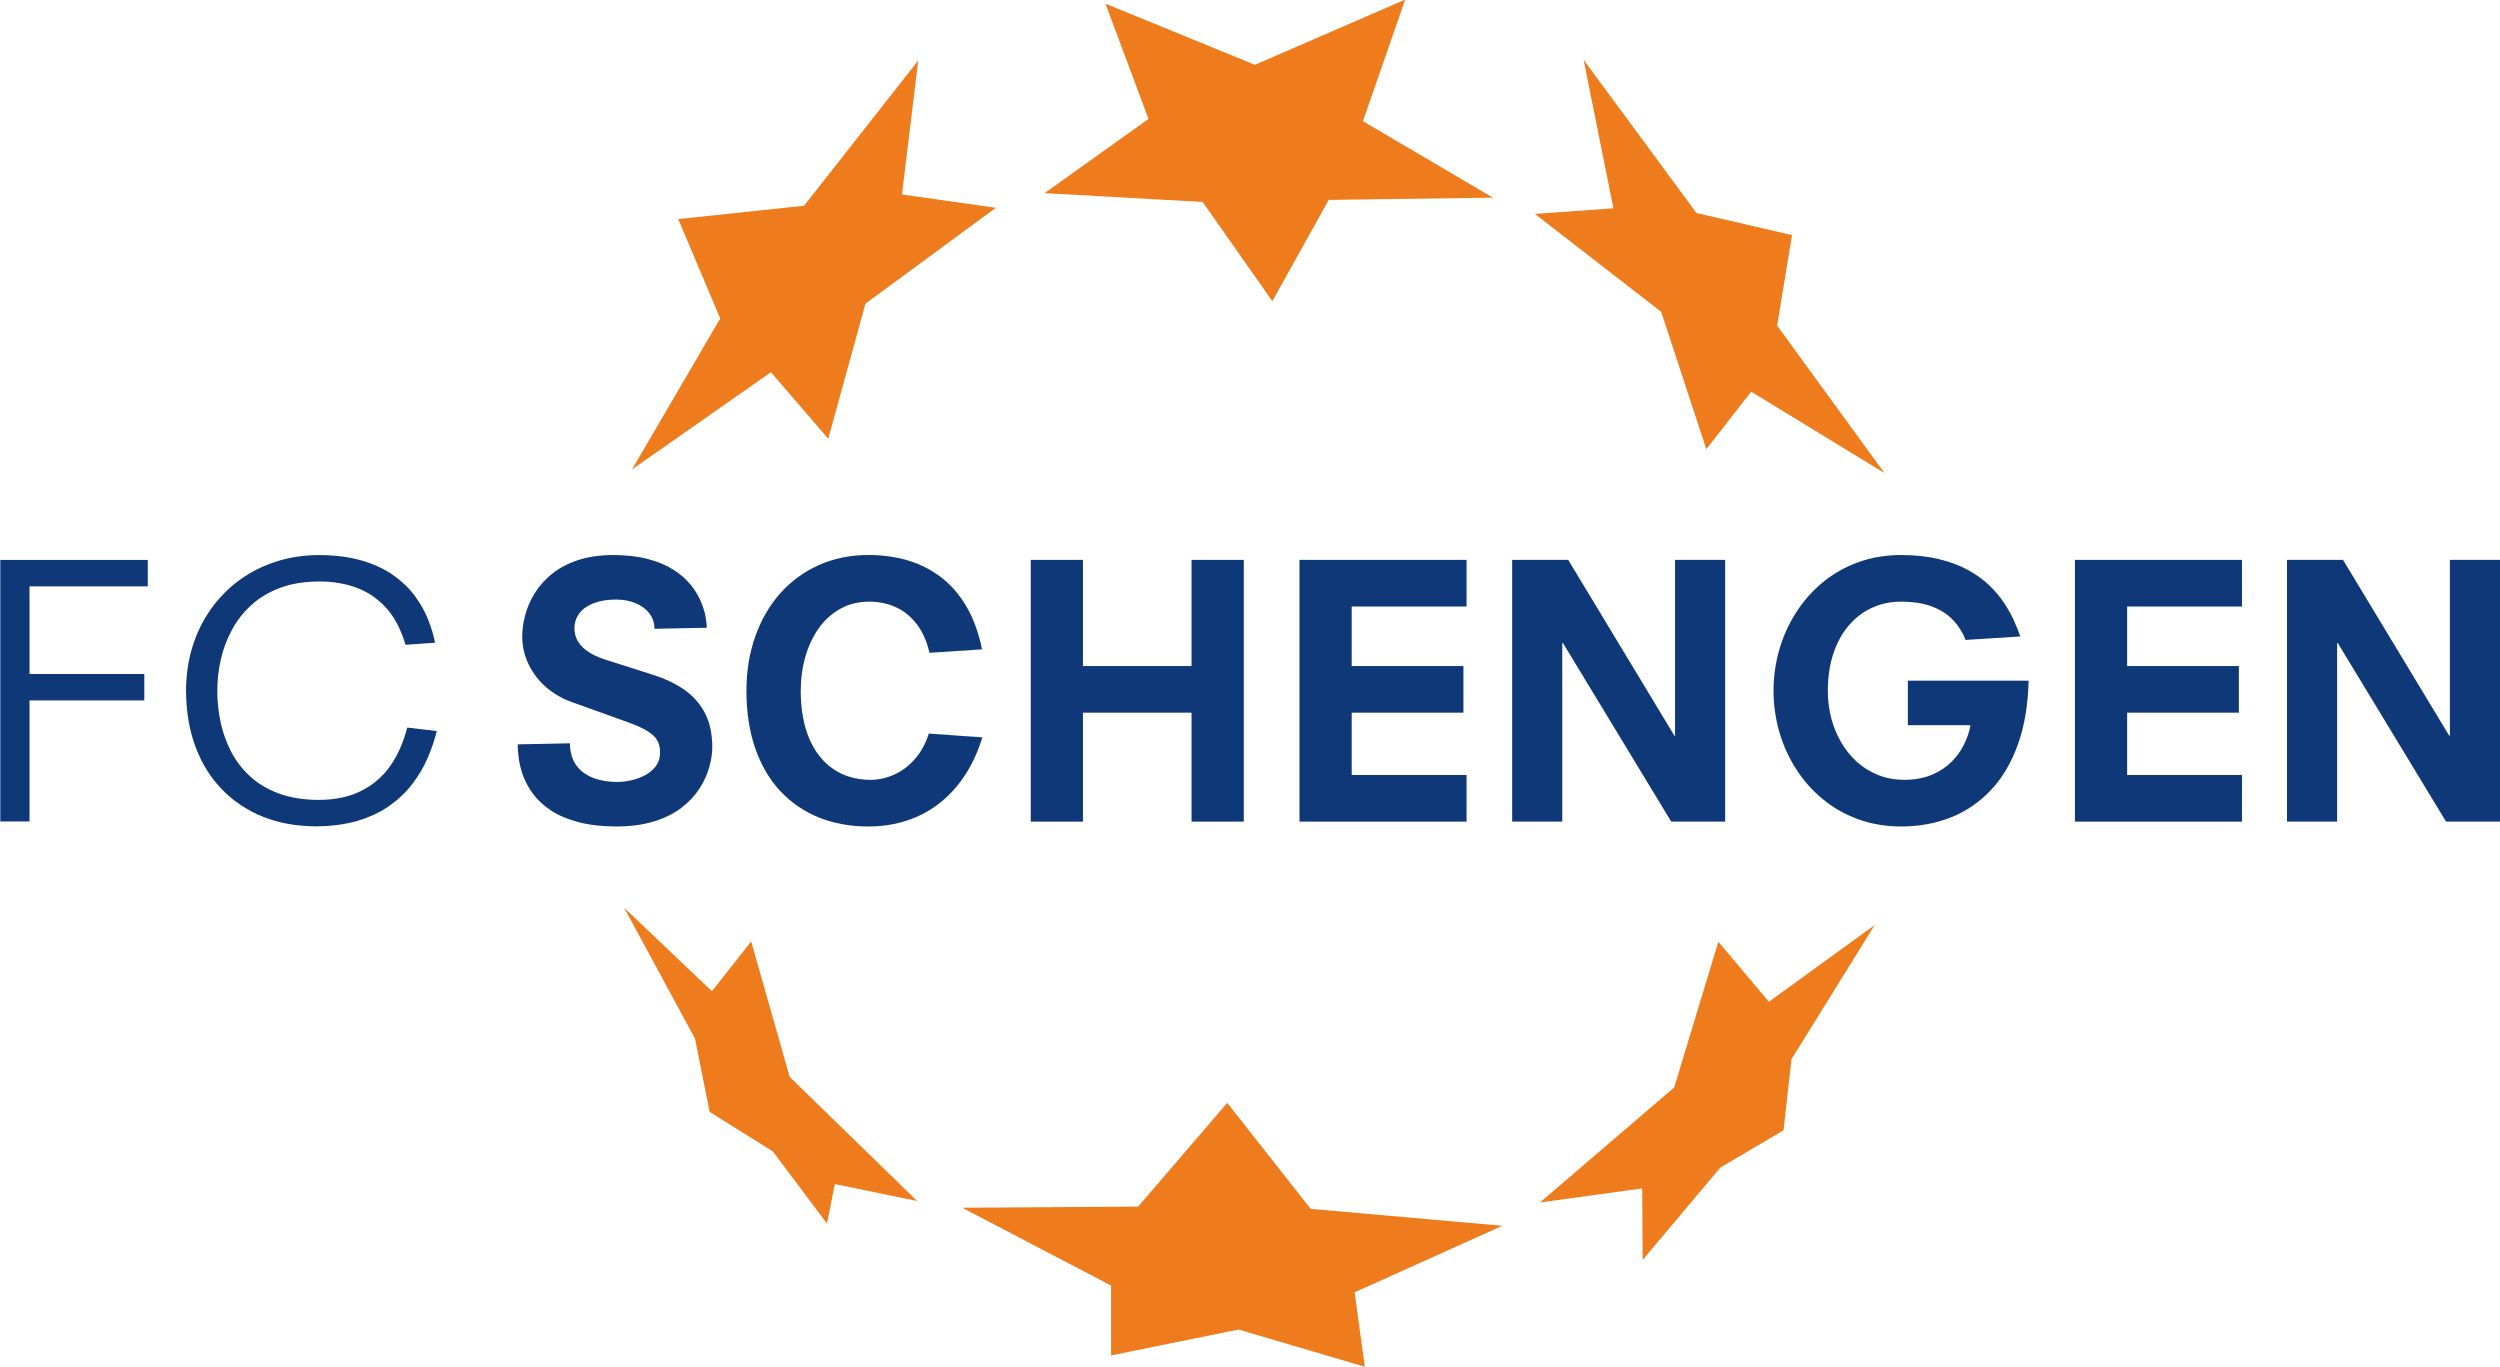 <?xml version="1.0" encoding="UTF-8"?>
<svg xmlns="http://www.w3.org/2000/svg" xmlns:xlink="http://www.w3.org/1999/xlink" width="567pt" height="310pt" viewBox="0 0 567 310" version="1.1">
<g id="surface1">
<path style=" stroke:none;fill-rule:evenodd;fill:rgb(93.359%,48.242%,10.985%);fill-opacity:1;" d="M 250.715 0.84 L 260.477 26.973 L 236.902 43.805 L 272.754 45.801 L 288.562 68.305 L 301.348 45.34 L 338.59 44.828 L 309.117 27.484 L 318.688 -0.086 L 284.613 14.699 Z M 250.715 0.84 "/>
<path style=" stroke:none;fill-rule:evenodd;fill:rgb(93.359%,48.242%,10.985%);fill-opacity:1;" d="M 153.828 49.688 L 163.34 72.238 L 143.344 106.461 L 174.848 84.418 L 187.844 99.508 L 196.281 68.867 L 225.852 47.129 L 204.562 44.109 L 208.254 13.723 L 182.359 46.664 Z M 153.828 49.688 "/>
<path style=" stroke:none;fill-rule:evenodd;fill:rgb(93.359%,48.242%,10.985%);fill-opacity:1;" d="M 406.426 53.328 L 403.051 73.836 L 427.395 107.289 L 397.172 88.828 L 386.988 101.871 L 376.758 70.719 L 348.117 48.52 L 365.922 47.238 L 359.164 13.578 L 384.762 48.309 Z M 406.426 53.328 "/>
<path style=" stroke:none;fill-rule:evenodd;fill:rgb(93.359%,48.242%,10.985%);fill-opacity:1;" d="M 141.562 205.891 L 157.629 235.559 L 160.949 252.18 L 175.27 261.129 L 187.547 277.496 L 189.34 268.547 L 208.004 272.383 L 179.105 244.25 L 170.363 213.516 L 161.465 224.816 Z M 141.562 205.891 "/>
<path style=" stroke:none;fill-rule:evenodd;fill:rgb(93.359%,48.242%,10.985%);fill-opacity:1;" d="M 425.176 209.805 L 406.301 240.238 L 404.508 256.348 L 390.188 264.789 L 372.547 285.758 L 372.453 269.535 L 349.27 272.715 L 379.703 246.633 L 389.723 213.594 L 401.184 227.195 Z M 425.176 209.805 "/>
<path style=" stroke:none;fill-rule:evenodd;fill:rgb(93.359%,48.242%,10.985%);fill-opacity:1;" d="M 218.234 273.918 L 251.992 291.562 L 251.992 307.418 L 280.891 301.535 L 309.531 309.977 L 307.23 293.098 L 340.73 278.008 L 297.258 274.172 L 278.336 250.133 L 258.129 273.66 Z M 218.234 273.918 "/>
<path style=" stroke:none;fill-rule:evenodd;fill:rgb(5.489%,21.973%,47.069%);fill-opacity:1;" d="M 160.281 142.375 C 160.297 141.637 160.188 140.73 159.977 139.637 C 159.766 138.559 159.383 137.398 158.844 136.164 C 158.297 134.926 157.531 133.703 156.531 132.492 C 155.531 131.281 154.254 130.176 152.688 129.191 C 151.121 128.191 149.227 127.387 146.977 126.797 C 144.727 126.191 142.086 125.887 139.047 125.875 C 135.98 125.887 133.297 126.297 130.992 127.07 C 128.691 127.848 126.742 128.887 125.137 130.191 C 123.547 131.504 122.242 132.953 121.258 134.57 C 120.27 136.176 119.559 137.82 119.113 139.52 C 118.652 141.203 118.441 142.809 118.441 144.348 C 118.453 146.598 118.941 148.703 119.879 150.648 C 120.809 152.598 122.113 154.305 123.77 155.781 C 125.441 157.242 127.379 158.387 129.57 159.188 L 142.52 163.844 C 144.453 164.543 145.938 165.227 146.977 165.898 C 148.016 166.555 148.742 167.277 149.137 168.055 C 149.531 168.844 149.727 169.754 149.699 170.793 C 149.688 171.938 149.371 172.922 148.754 173.754 C 148.137 174.582 147.336 175.254 146.359 175.793 C 145.371 176.316 144.32 176.711 143.203 176.961 C 142.098 177.227 141.02 177.344 139.992 177.344 C 138.547 177.344 137.176 177.188 135.887 176.855 C 134.598 176.543 133.453 176.027 132.465 175.332 C 131.465 174.633 130.691 173.727 130.129 172.621 C 129.559 171.504 129.27 170.16 129.254 168.582 L 117.414 168.82 C 117.402 169.715 117.48 170.793 117.652 172.027 C 117.824 173.277 118.164 174.605 118.664 176.004 C 119.18 177.398 119.941 178.766 120.941 180.121 C 121.941 181.461 123.27 182.684 124.926 183.789 C 126.57 184.895 128.637 185.777 131.098 186.434 C 133.559 187.094 136.492 187.434 139.914 187.449 C 143.188 187.422 146.047 187.027 148.465 186.25 C 150.898 185.488 152.949 184.449 154.621 183.145 C 156.297 181.855 157.637 180.41 158.66 178.816 C 159.676 177.238 160.41 175.621 160.871 173.961 C 161.336 172.316 161.555 170.766 161.547 169.293 C 161.516 166.254 160.938 163.676 159.797 161.57 C 158.66 159.449 157.07 157.715 155.055 156.332 C 153.031 154.953 150.703 153.859 148.047 153.031 L 137.148 149.559 C 136.414 149.32 135.637 149.02 134.848 148.637 C 134.047 148.254 133.309 147.781 132.629 147.227 C 131.926 146.664 131.379 146.004 130.941 145.227 C 130.52 144.453 130.297 143.559 130.281 142.531 C 130.297 141.203 130.664 140.059 131.426 139.07 C 132.176 138.098 133.254 137.336 134.664 136.797 C 136.09 136.254 137.77 135.98 139.754 135.98 C 141.359 135.98 142.809 136.254 144.109 136.781 C 145.414 137.32 146.465 138.07 147.242 139.059 C 148.016 140.059 148.426 141.23 148.438 142.609 Z M 160.281 142.375 "/>
<path style=" stroke:none;fill-rule:evenodd;fill:rgb(5.489%,21.973%,47.069%);fill-opacity:1;" d="M 222.73 147.27 C 221.941 143.465 220.758 140.203 219.152 137.492 C 217.547 134.781 215.613 132.57 213.352 130.863 C 211.074 129.137 208.562 127.887 205.785 127.07 C 202.996 126.27 200.051 125.863 196.922 125.875 C 192.812 125.887 189.078 126.652 185.711 128.164 C 182.34 129.676 179.422 131.797 176.973 134.547 C 174.523 137.297 172.645 140.543 171.316 144.293 C 169.973 148.031 169.301 152.16 169.289 156.66 C 169.301 161.633 169.984 166.043 171.34 169.859 C 172.695 173.688 174.605 176.91 177.062 179.516 C 179.523 182.121 182.445 184.094 185.801 185.434 C 189.172 186.777 192.879 187.449 196.922 187.449 C 200.984 187.449 204.719 186.684 208.129 185.16 C 211.523 183.633 214.469 181.371 216.969 178.371 C 219.48 175.371 221.43 171.66 222.809 167.238 L 210.652 166.371 C 209.941 168.609 208.922 170.516 207.562 172.082 C 206.211 173.633 204.652 174.832 202.902 175.633 C 201.141 176.449 199.312 176.871 197.391 176.871 C 194.172 176.855 191.379 176.043 189.023 174.438 C 186.656 172.832 184.84 170.543 183.551 167.543 C 182.273 164.543 181.617 160.938 181.605 156.742 C 181.605 153.949 181.961 151.348 182.672 148.914 C 183.367 146.465 184.391 144.32 185.723 142.453 C 187.062 140.582 188.68 139.125 190.59 138.07 C 192.496 137.004 194.672 136.465 197.074 136.453 C 199.352 136.453 201.422 136.887 203.273 137.754 C 205.129 138.625 206.691 139.926 207.984 141.648 C 209.285 143.359 210.219 145.504 210.812 148.059 Z M 222.73 147.27 "/>
<path style=" stroke:none;fill-rule:evenodd;fill:rgb(5.489%,21.973%,47.069%);fill-opacity:1;" d="M 270.242 186.344 L 282.086 186.344 L 282.086 126.98 L 270.242 126.98 L 270.242 151.059 L 245.613 151.059 L 245.613 126.98 L 233.773 126.98 L 233.773 186.344 L 245.613 186.344 L 245.613 161.633 L 270.242 161.633 Z M 270.242 186.344 "/>
<path style=" stroke:none;fill-rule:evenodd;fill:rgb(5.489%,21.973%,47.069%);fill-opacity:1;" d="M 294.727 186.344 L 332.617 186.344 L 332.617 175.766 L 306.566 175.766 L 306.566 161.633 L 331.906 161.633 L 331.906 151.059 L 306.566 151.059 L 306.566 137.559 L 332.617 137.559 L 332.617 126.98 L 294.727 126.98 Z M 294.727 186.344 "/>
<path style=" stroke:none;fill-rule:evenodd;fill:rgb(5.489%,21.973%,47.069%);fill-opacity:1;" d="M 379.035 186.344 L 391.27 186.344 L 391.27 126.98 L 379.902 126.98 L 379.902 166.844 L 379.742 166.844 L 355.672 126.98 L 342.961 126.98 L 342.961 186.344 L 354.324 186.344 L 354.324 145.848 L 354.484 145.848 Z M 379.035 186.344 "/>
<path style=" stroke:none;fill-rule:evenodd;fill:rgb(5.489%,21.973%,47.069%);fill-opacity:1;" d="M 432.703 164.477 L 446.91 164.477 C 446.66 165.898 446.188 167.332 445.477 168.777 C 444.781 170.227 443.82 171.555 442.609 172.777 C 441.398 173.988 439.91 174.977 438.137 175.727 C 436.371 176.461 434.297 176.844 431.914 176.871 C 429.781 176.855 427.809 176.504 426.02 175.793 C 424.215 175.082 422.609 174.094 421.191 172.832 C 419.781 171.555 418.57 170.07 417.59 168.383 C 416.598 166.688 415.848 164.844 415.32 162.859 C 414.809 160.871 414.547 158.805 414.547 156.66 C 414.559 153.492 414.98 150.664 415.82 148.176 C 416.664 145.676 417.84 143.559 419.34 141.82 C 420.848 140.07 422.598 138.742 424.598 137.836 C 426.609 136.914 428.781 136.453 431.129 136.453 C 433.879 136.465 436.215 136.82 438.137 137.543 C 440.07 138.27 441.648 139.27 442.898 140.57 C 444.137 141.859 445.109 143.387 445.805 145.137 L 458.199 144.348 C 457.844 143.281 457.371 142.098 456.777 140.781 C 456.199 139.48 455.449 138.137 454.527 136.754 C 453.621 135.359 452.492 134.031 451.148 132.742 C 449.805 131.453 448.188 130.297 446.32 129.258 C 444.438 128.23 442.254 127.414 439.742 126.809 C 437.242 126.203 434.359 125.887 431.129 125.875 C 427.598 125.887 424.34 126.453 421.359 127.547 C 418.379 128.637 415.703 130.164 413.348 132.125 C 410.992 134.07 408.98 136.348 407.34 138.941 C 405.68 141.531 404.414 144.32 403.547 147.332 C 402.68 150.348 402.246 153.453 402.23 156.66 C 402.246 159.871 402.68 162.977 403.547 165.988 C 404.414 168.988 405.68 171.793 407.34 174.383 C 408.98 176.977 410.992 179.25 413.348 181.199 C 415.703 183.16 418.379 184.688 421.359 185.777 C 424.34 186.871 427.598 187.434 431.129 187.449 C 435.227 187.449 439.016 186.75 442.477 185.383 C 445.938 184 448.965 181.922 451.555 179.172 C 454.148 176.41 456.188 172.965 457.66 168.832 C 459.148 164.699 459.949 159.887 460.094 154.371 L 432.703 154.371 Z M 432.703 164.477 "/>
<path style=" stroke:none;fill-rule:evenodd;fill:rgb(5.489%,21.973%,47.069%);fill-opacity:1;" d="M 470.594 186.344 L 508.484 186.344 L 508.484 175.766 L 482.434 175.766 L 482.434 161.633 L 507.773 161.633 L 507.773 151.059 L 482.434 151.059 L 482.434 137.559 L 508.484 137.559 L 508.484 126.98 L 470.594 126.98 Z M 470.594 186.344 "/>
<path style=" stroke:none;fill-rule:evenodd;fill:rgb(5.489%,21.973%,47.069%);fill-opacity:1;" d="M 554.766 186.344 L 567.004 186.344 L 567.004 126.98 L 555.633 126.98 L 555.633 166.844 L 555.477 166.844 L 531.398 126.98 L 518.691 126.98 L 518.691 186.344 L 530.059 186.344 L 530.059 145.848 L 530.215 145.848 Z M 554.766 186.344 "/>
<path style=" stroke:none;fill-rule:evenodd;fill:rgb(5.489%,21.973%,47.069%);fill-opacity:1;" d="M 0.07 186.309 L 6.695 186.309 L 6.695 158.859 L 32.727 158.859 L 32.727 152.863 L 6.695 152.863 L 6.695 132.988 L 33.516 132.988 L 33.516 126.992 L 0.07 126.992 Z M 0.07 186.309 "/>
<path style=" stroke:none;fill-rule:evenodd;fill:rgb(5.489%,21.973%,47.069%);fill-opacity:1;" d="M 98.668 145.766 C 98.352 144.109 97.828 142.363 97.102 140.547 C 96.395 138.734 95.395 136.957 94.133 135.223 C 92.871 133.488 91.254 131.922 89.293 130.516 C 87.34 129.125 84.969 128.008 82.168 127.164 C 79.383 126.336 76.094 125.902 72.32 125.891 C 68.891 125.902 65.656 126.391 62.621 127.375 C 59.586 128.348 56.809 129.742 54.328 131.555 C 51.832 133.383 49.672 135.551 47.871 138.09 C 46.055 140.625 44.664 143.453 43.676 146.582 C 42.707 149.695 42.207 153.062 42.191 156.652 C 42.219 161.41 42.941 165.695 44.379 169.48 C 45.805 173.27 47.836 176.488 50.465 179.156 C 53.082 181.824 56.18 183.863 59.754 185.285 C 63.344 186.691 67.301 187.398 71.613 187.414 C 75.215 187.398 78.395 186.965 81.156 186.137 C 83.918 185.309 86.328 184.18 88.348 182.734 C 90.383 181.301 92.105 179.656 93.516 177.805 C 94.922 175.961 96.082 174.004 96.973 171.953 C 97.863 169.902 98.562 167.852 99.062 165.801 L 92.355 165.012 C 91.516 168.34 90.238 171.23 88.531 173.688 C 86.809 176.133 84.613 178.027 81.934 179.367 C 79.254 180.723 76.043 181.406 72.32 181.418 C 68.879 181.406 65.867 180.918 63.289 179.984 C 60.727 179.039 58.547 177.75 56.758 176.105 C 54.969 174.465 53.523 172.598 52.418 170.48 C 51.332 168.363 50.527 166.129 50.027 163.777 C 49.527 161.41 49.277 159.031 49.289 156.652 C 49.289 154.23 49.555 151.84 50.105 149.473 C 50.645 147.094 51.504 144.859 52.656 142.754 C 53.801 140.641 55.285 138.773 57.098 137.145 C 58.898 135.512 61.07 134.238 63.594 133.305 C 66.117 132.371 69.035 131.898 72.32 131.883 C 75.344 131.859 78.145 132.316 80.754 133.25 C 83.34 134.184 85.598 135.711 87.531 137.812 C 89.465 139.93 90.938 142.73 91.965 146.238 Z M 98.668 145.766 "/>
</g>
</svg>
